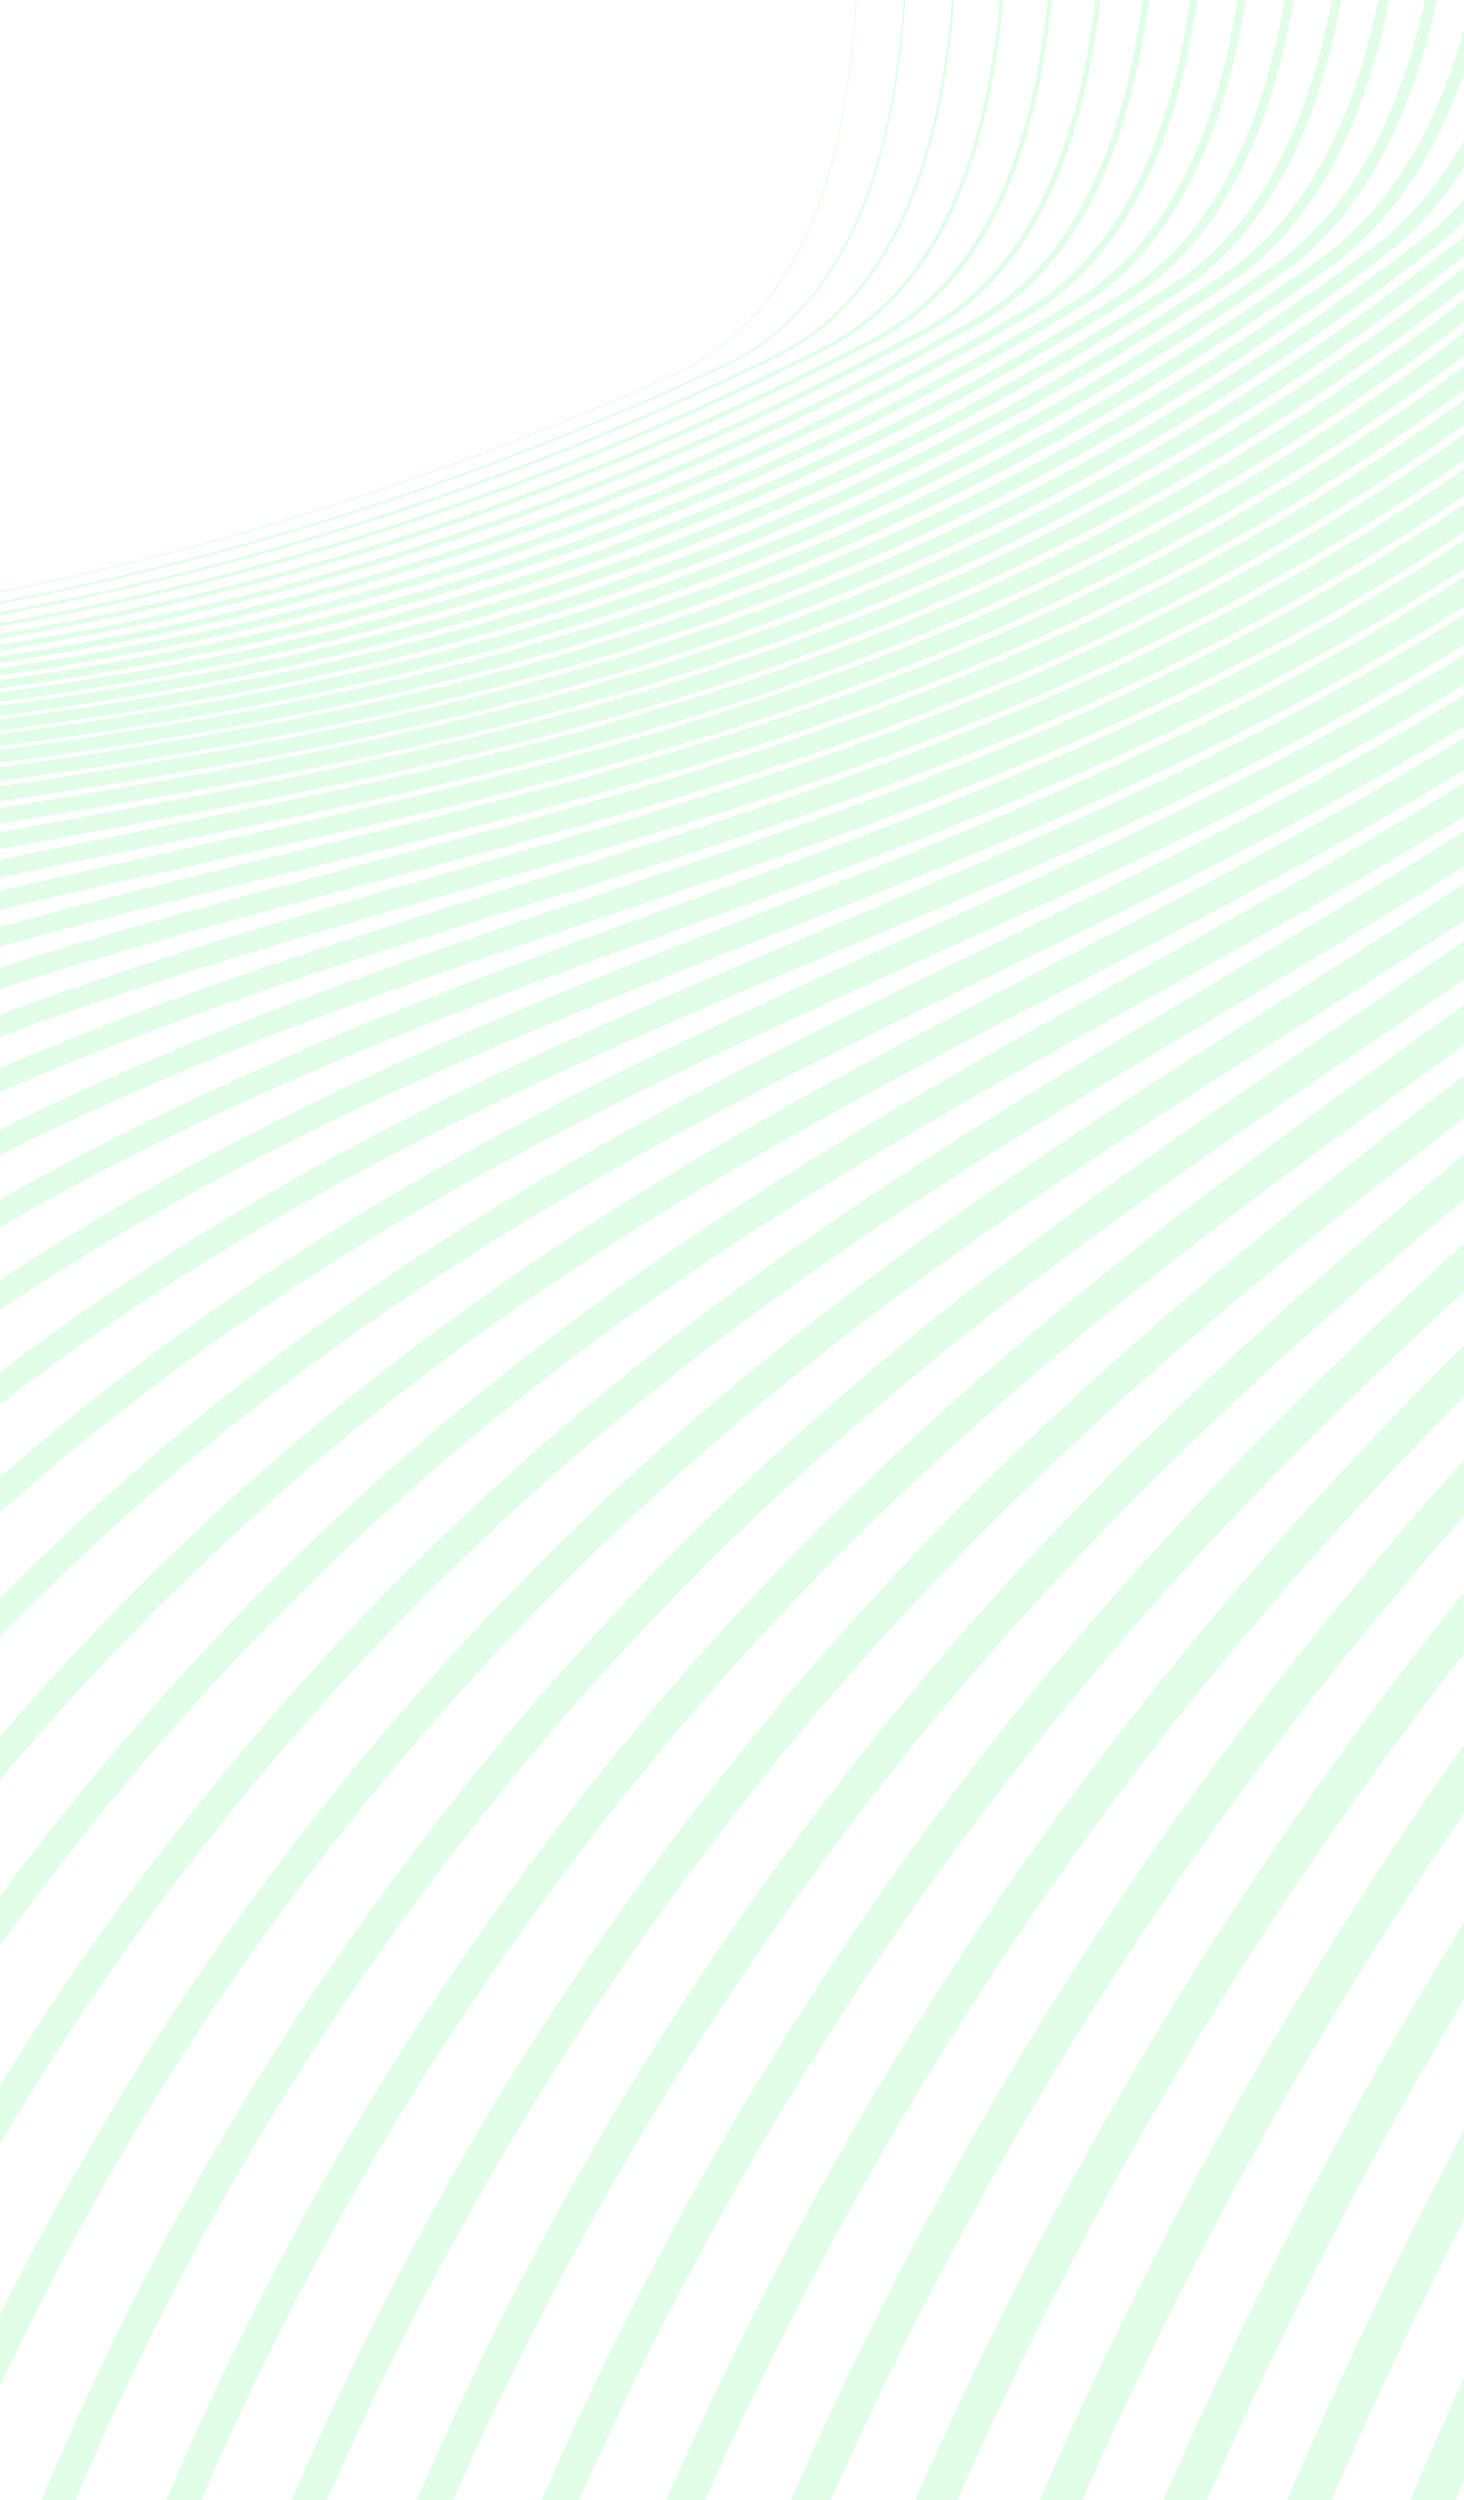 <svg viewBox="0 0 342 584" fill="none" xmlns="http://www.w3.org/2000/svg">
  <g opacity=".15" clip-path="url(#a)" fill="#32F564">
    <path d="M-729.963 1340.07c-30.957-76.87-58.564-150.09-82.054-217.64-23.859-68.6-44.297-133.722-60.748-193.55-16.653-60.57-29.788-117.785-39.04-170.054-9.339-52.761-15.035-102.262-16.931-147.129-7.678-181.662 45.135-302.968 161.454-370.849 43.076-25.138 85.296-44.518 129.071-59.245 39.073-13.146 78.557-22.273 120.704-27.903 35.184-4.701 72.984-6.985 115.558-6.988 38.02-.002 76.463 1.777 113.64 3.5 136.34 6.312 277.324 12.84 445.789-62.91 16.557-7.444 28.456-22.449 35.367-44.598 15.138-48.51 7.064-132.197-24-248.736-26.521-99.501-69.144-220.981-126.684-361.062C-60.396-816.77-190.747-1075.7-261.326-1192.56l.182-.11c36.23 59.99 86.75 154.94 138.608 260.511 41.701 84.895 104.16 217.131 164.893 364.985 57.546 140.09 100.171 261.578 126.696 361.088C200.125-89.509 208.199-5.782 193.05 42.768c-3.415 10.943-8.073 20.227-13.844 27.597-5.938 7.582-13.219 13.344-21.639 17.13-40.469 18.198-80.2 32.162-121.461 42.693-36.699 9.366-73.731 15.767-113.21 19.568-73.252 7.054-143.388 3.807-211.216.667-154.176-7.14-299.802-13.883-478.854 90.608-116.246 67.838-169.025 189.079-161.35 370.655 7.459 176.496 72.473 414.724 198.758 728.304l-.197.08Z"/>
    <path d="M-708.83 1341.03c-123.797-310.11-187.309-546.398-194.165-722.369-7.058-181.225 45.548-302.828 160.829-371.761 42.259-25.268 83.727-44.836 126.772-59.821 38.417-13.375 77.269-22.778 118.777-28.751 77.196-11.107 152.753-8.334 225.825-5.652 134.814 4.946 274.218 10.061 439.951-67.492 16.43-7.687 28.248-22.89 35.127-45.184 15.019-48.673 7.199-132.09-23.239-247.933-25.966-98.821-67.814-219.496-124.381-358.672C-42.99-811.798-171.465-1070.28-241.753-1189l.364-.21c35.939 60.7 85.637 155.4 136.35 259.817C-63.913-844.719-2.407-713.072 57.058-566.764c56.574 139.192 98.427 259.884 124.398 358.723 30.46 115.92 38.277 199.416 23.234 248.166-6.914 22.413-18.809 37.703-35.35 45.444-39.827 18.635-78.96 33.023-119.637 43.987C13.522 139.308-23.017 146.093-62 150.3c-72.332 7.807-141.711 5.26-208.807 2.798-151.975-5.576-295.523-10.843-471.142 94.166-115.135 68.846-167.674 190.325-160.622 371.38 6.853 175.923 70.356 412.166 194.136 722.226l-.394.16Z"/>
    <path d="M-687.698 1341.99c-121.304-306.63-183.311-540.947-189.561-716.355-6.442-180.782 45.962-302.686 160.206-372.678 41.448-25.395 82.169-45.147 124.485-60.385 37.765-13.6 75.992-23.283 116.863-29.597 76.007-11.746 150.467-9.757 222.475-7.835 133.278 3.558 271.094 7.239 434.065-72.074 16.313-7.94 28.056-23.35 34.906-45.806C250.699-77.361 156.42-354.145 71.174-566.156c-97.766-243.145-221.581-495.574-293.358-619.274l.55-.32c35.664 61.46 84.54 155.91 134.094 259.109C-46.991-842.19 13.562-711.137 71.763-566.393 157.047-354.287 251.36-77.353 216.347 37.445c-6.901 22.632-18.756 38.173-35.234 46.192-163.112 79.381-301.006 75.699-434.36 72.139-149.789-4-291.27-7.777-463.475 97.723-114.031 69.86-166.336 191.58-159.903 372.113 6.249 175.336 68.24 409.588 189.519 716.138l-.592.24Z"/>
    <path d="M-666.564 1342.94c-118.817-303.15-179.319-535.493-184.966-710.319-5.824-180.338 46.377-302.544 159.587-373.607 75.886-47.633 153.467-77.524 237.175-91.378 74.821-12.384 148.193-11.189 219.149-10.03 131.731 2.15 267.947 4.372 428.128-76.655 16.204-8.199 27.879-23.832 34.702-46.465 34.631-114.906-57.848-389.83-141.526-600.23-94.772-238.295-216.77-490.316-288.3-616.116l.736-.42c71.544 125.82 193.565 377.891 288.351 616.223C170.2-355.533 262.723-80.41 228.022 34.729c-6.891 22.867-18.712 38.671-35.131 46.977-160.366 81.121-296.69 78.898-428.525 76.747-147.617-2.408-287.049-4.684-455.858 101.28-112.933 70.887-165.006 192.85-159.192 372.86 5.644 174.729 66.128 406.987 184.907 710.037l-.787.31Z"/>
    <path d="M-645.433 1343.9c-116.328-299.69-175.33-530.059-180.374-704.286-5.207-179.884 46.793-302.398 158.974-374.543 74.388-47.84 150.611-78.181 233.021-92.758 73.645-13.026 145.932-12.627 215.841-12.242 130.177.718 264.788 1.46 422.15-81.237 16.108-8.464 27.72-24.33 34.517-47.16 34.301-115.214-56.381-388.27-138.494-597.046C8.458-798.637-111.734-1050.28-183.046-1178.3l.926-.51c71.327 128.05 191.546 379.741 283.306 613.048C183.36-356.829 274.098-83.527 239.712 31.975c-6.883 23.114-18.671 39.195-35.04 47.798-157.596 82.818-292.341 82.074-422.649 81.356-145.458-.802-282.849-1.559-448.285 104.833-111.841 71.928-163.682 194.14-158.487 373.622 5.041 174.103 64.018 404.366 180.303 703.936l-.987.38Z"/>
    <path d="M-624.301 1344.86c-113.846-296.24-171.346-524.631-175.789-698.24-4.59-179.428 47.21-302.251 158.364-375.489 72.903-48.034 147.773-78.824 228.891-94.125 72.477-13.672 143.688-14.078 212.556-14.473 128.612-.735 261.605-1.496 416.125-85.811 93.41-50.97 12.589-334.804-71.663-563.934C42.639-763.378-98.419-1055.48-163.479-1174.73l1.116-.61c65.076 119.28 206.17 411.458 307.738 687.688 54.968 149.492 90.432 272.467 105.403 365.507 17.793 110.563 6.244 177.848-34.324 199.983-154.8 84.467-287.955 85.229-416.725 85.965-143.313.82-278.676 1.596-440.757 108.39-110.757 72.976-162.37 195.442-157.791 374.395 4.438 173.461 61.912 401.722 175.704 697.812l-1.186.46Z"/>
    <path d="M-603.171 1345.81c-111.363-292.79-167.366-519.199-171.206-692.174-3.973-178.964 47.628-302.1 157.754-376.443 71.425-48.216 144.954-79.447 224.788-95.477 71.311-14.319 141.453-15.54 209.286-16.721 127.039-2.213 258.405-4.5 410.059-90.384 92.409-52.332 13.376-334.315-69.197-561.656C59.765-758.368-76.419-1044.82-143.911-1171.17l1.307-.7c67.513 126.38 203.736 412.923 302.309 684.318 53.94 148.504 88.648 270.716 103.162 363.24C280.131-14.249 268.482 53.112 228.242 75.9c-151.985 86.071-283.54 88.361-410.765 90.576-141.175 2.458-274.523 4.781-433.27 111.945-109.675 74.039-161.064 196.762-157.102 375.181 3.837 172.804 59.808 399.058 171.109 691.678l-1.385.53Z"/>
    <path d="M-582.041 1346.77c-108.883-289.36-163.389-513.783-166.63-686.107-3.355-178.497 48.049-301.949 157.153-377.409 69.955-48.384 142.147-80.053 220.701-96.814 70.153-14.971 139.231-17.013 206.035-18.989 125.455-3.711 255.183-7.549 403.955-94.949 39.262-23.065 50.741-89.933 34.121-198.743-14.038-91.904-47.966-213.244-100.839-360.654C77.66-751.174-56.976-1038.78-124.346-1167.61l1.5-.79c67.393 128.88 202.072 416.573 296.895 680.934 52.91 147.511 86.864 268.959 100.919 360.97 16.736 109.563 4.982 177.007-34.937 200.459-149.147 87.619-279.094 91.463-404.764 95.18-139.049 4.114-270.386 7.999-425.822 115.505-108.601 75.112-159.767 198.097-156.42 375.983 3.235 172.128 57.706 396.369 166.521 685.539l-1.587.6Z"/>
    <path d="M-560.91 1347.72c-106.405-285.93-159.416-508.364-162.057-680.019-2.74-178.024 48.467-301.794 156.548-378.383 68.497-48.539 139.36-80.639 216.64-98.137 69-15.624 137.017-18.498 202.795-21.278 123.863-5.234 251.945-10.646 397.815-99.509 38.885-23.688 50.447-90.578 34.366-198.813-13.579-91.379-46.749-211.943-98.592-358.344C88.498-763.805-46.897-1050.93-104.781-1164.05l1.695-.87c57.907 113.16 193.347 400.384 291.487 677.52 51.884 146.516 85.085 267.2 98.681 358.701 16.205 109.064 4.342 176.597-35.26 200.72-146.291 89.119-274.621 94.542-398.725 99.786-136.931 5.787-266.269 11.252-418.414 119.067-107.529 76.197-158.473 199.449-155.743 376.797 2.638 171.436 55.607 393.659 161.938 679.379l-1.788.67Z"/>
    <path d="M-539.779 1348.67c-103.929-282.51-155.445-502.949-157.488-673.918-1.046-87.593 11.309-163.61 36.726-225.935 25.705-63.037 65.818-114.66 119.222-153.435 67.046-48.678 136.588-81.207 212.596-99.446 67.852-16.281 134.814-19.994 199.57-23.584 122.26-6.78 248.682-13.792 391.641-104.063 38.515-24.321 50.163-91.242 34.621-198.905-13.115-90.859-45.529-210.645-96.344-356.032C106.989-754.957-23.12-1036.46-85.216-1160.5l1.893-.94c62.118 124.08 192.277 405.684 286.087 674.093 50.859 145.515 83.306 265.436 96.442 356.428 15.671 108.566 3.699 176.191-35.589 201-143.423 90.564-270.123 97.59-392.652 104.385-134.82 7.477-262.163 14.538-411.04 122.631-106.463 77.296-157.188 200.82-155.074 377.63 2.04 170.724 53.513 390.933 157.358 673.213l-1.988.73Z"/>
    <path d="M-518.648 1349.62c-101.455-279.1-151.477-497.539-152.923-667.805-.741-87.286 11.713-163.225 37.015-225.714 25.618-63.262 65.43-115.294 118.335-154.65 65.606-48.806 133.83-81.759 208.573-100.741 66.706-16.94 132.614-21.502 196.354-25.914 120.647-8.351 245.4-16.986 385.433-108.61C435.106-39.138 83.434-852.448-65.654-1156.94l2.092-1.02c77.108 157.48 196.888 427.613 280.696 670.649 49.834 144.511 81.53 263.664 94.206 354.152 15.136 108.066 3.051 175.79-35.925 201.293C134.873 160.092 9.812 168.749-111.132 177.12c-132.714 9.185-258.068 17.862-403.699 126.199-105.399 78.409-155.908 202.21-154.41 378.475 1.443 169.998 51.418 388.186 152.782 667.036l-2.189.79Z"/>
    <path d="M-497.518 1350.58c-98.981-275.7-147.509-492.143-148.36-661.691-.435-86.974 12.116-162.84 37.305-225.488 25.526-63.489 65.041-115.935 117.445-155.882 64.176-48.918 131.091-82.289 204.57-102.02 65.566-17.605 130.426-23.024 193.151-28.264 119.021-9.944 242.097-20.226 379.197-113.15 37.801-25.62 49.634-92.627 35.172-199.16-12.194-89.826-43.098-208.053-91.854-351.4-102.923-302.598-247.301-608.635-275.2-666.915l2.292-1.1c27.909 58.3 172.343 364.462 275.314 667.197 48.808 143.502 79.751 261.889 91.967 351.876 14.602 107.57 2.401 175.398-36.266 201.605-137.651 93.296-261.062 103.608-380.41 113.58-124.866 10.431-253.983 21.219-396.392 129.773-203.003 154.742-204.763 485.266-5.54 1040.179l-2.391.86Z"/>
    <path d="M-476.388 1351.53c-195.025-550.278-191.733-880.09 10.354-1037.94 62.755-49.017 128.366-82.802 200.584-103.285 64.426-18.272 128.239-24.557 189.95-30.636 117.39-11.562 238.775-23.518 372.939-117.683 37.452-26.287 49.384-93.35 35.463-199.322-11.734-89.314-41.884-206.761-89.611-349.08-95.3-284.166-230.616-579.634-269.82-663.424l2.494-1.16c39.219 83.82 174.589 379.405 269.935 663.708 47.785 142.488 77.974 260.108 89.731 349.597 14.065 107.07 1.749 175.01-36.612 201.933-134.755 94.581-256.506 106.574-374.25 118.171-122.858 12.1-249.899 24.614-389.108 133.349-201.023 157.019-204.026 485.848-9.455 1034.842l-2.594.93Z"/>
    <path d="M-455.259 1352.47c-94.035-268.91-139.58-481.331-139.238-649.396.176-86.348 12.92-162.058 37.881-225.029 25.348-63.947 64.267-117.235 115.673-158.383 61.342-49.102 125.655-83.295 196.615-104.534 63.291-18.942 126.056-26.105 186.757-33.028C58.172 168.894 177.858 155.24 309.08 59.89c37.112-26.966 49.144-94.09 35.763-199.511-11.272-88.805-40.667-205.47-87.368-346.757C169.743-751.797 43.316-1036.29-6.969-1146.29l2.698-1.23c50.303 110.04 176.783 394.654 264.562 660.212C363.983-173.604 380.986 11.307 310.825 62.288 178.969 158.099 58.89 171.798-57.235 185.046c-120.855 13.788-245.824 28.044-381.856 136.931-102.222 81.825-152.087 206.484-152.441 381.104-.341 167.724 45.15 379.82 139.071 648.42l-2.798.97Z"/>
    <path d="M-434.131 1353.42c-91.559-265.53-135.614-475.936-134.677-643.234.48-86.03 13.323-161.662 38.168-224.794 25.259-64.178 63.877-117.894 114.786-159.656 133.581-109.581 256.935-125.661 376.23-141.211 114.088-14.871 232.063-30.249 360.349-126.73C474.709-58.015 156.536-820.355 12.592-1142.74l2.9-1.3c76.42 171.16 183.421 424.024 259.194 656.696 101.325 311.135 117.457 495.4 47.948 547.677-128.955 96.985-247.35 112.418-361.849 127.342-118.849 15.492-241.746 31.511-374.624 140.517-101.167 82.991-150.819 207.949-151.794 382.012-.932 166.934 43.063 376.996 134.506 642.186l-3.004 1.03Z"/>
    <path d="M-413.001 1354.37c-89.086-262.16-131.649-470.542-130.119-637.057.787-85.713 13.727-161.266 38.456-224.559 25.168-64.412 63.488-118.561 113.896-160.943 130.485-109.709 251.79-127.58 369.103-144.862 112.425-16.562 228.678-33.69 354.029-131.245 67.622-52.626 51.975-235.004-46.506-542.067C199.893-754.401 73.641-1044.02 32.153-1139.19l3.106-1.36C340.14-441.153 443.598-26.572 334.446 58.378 208.391 156.482 91.688 173.675-21.171 190.3c-116.845 17.213-237.667 35.013-367.415 144.103-100.112 84.173-149.552 209.433-151.147 382.94-1.526 166.128 40.978 374.146 129.939 635.936l-3.207 1.09Z"/>
    <path d="M-391.874 1355.32c-86.61-258.79-127.681-465.15-125.558-630.868 1.095-85.392 14.131-160.864 38.746-224.32 25.076-64.645 63.096-119.231 113.004-162.242C-238.273 228.086-119.02 208.405-3.693 189.372 107.057 171.093 221.577 152.193 344 53.616c66.943-53.905 52.157-235.587-43.949-540.003C219.825-740.5 102.018-1017.41 51.711-1135.65l3.313-1.41c50.326 118.29 168.182 395.311 248.46 649.59C400.08-181.499 414.472 1.491 346.258 56.42 223.098 155.591 108.102 174.57-3.107 192.922c-114.837 18.953-233.583 38.551-360.224 147.694-99.055 85.368-148.285 210.937-150.501 383.882-2.118 165.309 38.891 371.282 125.372 629.672l-3.414 1.15Z"/>
    <path d="M-370.747 1356.26c-84.133-255.42-123.712-459.747-120.994-624.657 1.401-85.068 14.535-160.458 39.033-224.074 24.985-64.882 62.705-119.91 112.111-163.559C-216.244 234.105-99.049 212.594 14.288 191.791c109.064-20.017 221.842-40.717 341.348-140.262 65.591-54.637 52.61-232.579-38.586-528.883-74.66-242.585-183.205-504.03-241.518-644.486l-4.262-10.27 3.52-1.46 4.263 10.27C198.029-836.727 514.075-75.487 358.076 54.458 237.801 154.643 124.523 175.434 14.976 195.54c-112.825 20.708-229.489 42.121-353.051 151.286-97.995 86.577-147.015 212.46-149.855 384.839-2.711 164.476 36.805 368.394 120.803 623.404l-3.62 1.19Z"/>
    <path d="M-349.62 1357.2c-81.655-252.06-119.74-454.347-116.429-618.43 1.709-84.744 14.94-160.051 39.32-223.83 24.894-65.118 62.31-120.594 111.212-164.89 121.321-109.892 236.452-133.249 347.79-155.836 107.369-21.783 218.394-44.307 334.994-144.768 63.791-54.962 53.184-227.131-31.528-511.725-69.878-234.762-172.149-486.892-233.254-637.531-4.1-10.11-7.994-19.71-11.655-28.76l3.728-1.51c3.662 9.05 7.555 18.65 11.656 28.76 61.132 150.704 163.448 402.945 233.381 637.893 38.777 130.271 62.306 238.299 69.935 321.086 9.102 98.78-4.234 164.333-39.635 194.835C252.497 153.64 140.949 176.272 33.074 198.157c-110.808 22.48-225.388 45.724-345.89 154.876-96.937 87.805-145.743 214.006-149.209 385.817-3.303 163.628 34.717 365.49 116.234 617.11l-3.829 1.24Z"/>
    <path d="M-328.493 1358.15c-79.174-248.7-115.765-448.955-111.861-612.2 2.02-84.416 15.346-159.64 39.609-223.58 24.799-65.356 61.913-121.286 110.307-166.235 118.311-109.884 231.366-135.106 340.7-159.495 105.664-23.572 214.925-47.948 328.634-149.276C524.092-82.019 246.753-781.177 128.325-1079.73c-6.451-16.26-12.459-31.41-17.939-45.3l3.939-1.55c5.479 13.89 11.486 29.03 17.936 45.29 59.656 150.39 159.504 402.099 225.225 630.208 36.334 126.104 58.058 230.805 64.569 311.194 7.744 95.596-5.829 159.66-40.341 190.413-114.531 102.061-224.339 126.558-330.53 150.247-108.784 24.269-221.27 49.362-338.74 158.466-95.872 89.047-144.468 215.574-148.565 386.813-3.891 162.767 32.633 362.569 111.665 610.809l-4.037 1.29Z"/>
    <path d="M-307.365 1359.09c-76.693-245.35-111.787-443.553-107.29-605.945 2.33-84.087 15.752-159.224 39.897-223.329 24.706-65.596 61.513-121.984 109.398-167.595C-150.04 252.376-39.068 225.277 68.251 199.068c103.948-25.385 211.436-51.635 322.274-153.78 60.743-55.981 53.961-219.078-20.158-484.758-61.866-221.764-155.277-462.448-217.087-621.72-8.527-21.97-16.369-42.17-23.336-60.3l4.15-1.6c6.967 18.13 14.806 38.33 23.331 60.3C280.733-745.073 537.314-83.947 393.538 48.556 281.855 151.482 173.802 177.87 69.305 203.388c-106.752 26.07-217.136 53.028-331.598 162.053-94.805 90.304-143.19 217.164-147.916 387.826-4.485 161.894 30.545 359.623 107.088 604.493l-4.244 1.33Z"/>
    <path d="M-286.239 1360.03c-74.207-242-107.805-438.151-102.713-599.676 2.642-83.753 16.161-158.807 40.185-223.072 24.612-65.839 61.112-122.689 108.483-168.972 112.352-109.768 221.23-138.764 326.52-166.804 102.225-27.223 207.928-55.375 315.915-158.295C540.363-88.517 295.255-733.87 177.464-1044.01c-10.168-26.77-19.771-52.05-27.963-73.95l4.361-1.63c8.191 21.88 17.792 47.16 27.956 73.93 60.116 158.276 150.963 397.473 209.423 613.884 32.168 119.075 50.838 218.23 55.496 294.713 5.507 90.445-8.412 152.232-41.373 183.646-108.848 103.743-215.139 132.05-317.927 159.425-104.712 27.885-212.988 56.721-324.464 165.633-93.735 91.579-141.906 218.775-147.267 388.859-5.076 161.006 28.455 356.67 102.509 598.16l-4.454 1.37Z"/>
    <path d="M-265.113 1360.96c-71.718-238.64-103.816-432.733-98.129-593.385 2.954-83.416 16.571-158.381 40.474-222.811 24.516-66.083 60.704-123.401 107.558-170.364C-105.805 264.745.964 233.841 104.218 203.954c100.489-29.087 204.398-59.164 309.554-162.815 58.161-57.327 54.421-213.451-11.115-464.038-55.205-211.085-143.354-448.228-201.684-605.151-11.68-31.42-22.713-61.1-31.918-86.37l4.577-1.67c9.199 25.26 20.229 54.93 31.906 86.34 58.364 157.016 146.563 394.297 201.83 605.619 30.351 116.048 47.702 212.847 51.571 287.706 4.564 88.32-9.481 149.23-41.748 181.033-106.036 104.517-210.548 134.767-311.619 164.023-102.66 29.716-208.817 60.443-317.335 169.21-92.654 92.867-140.61 220.406-146.612 389.908-5.667 160.109 26.363 353.691 97.927 591.811l-4.665 1.4Z"/>
    <path d="M-243.988 1361.9c-69.225-235.29-99.822-427.324-93.539-587.086 3.268-83.08 16.983-157.956 40.764-222.552 24.419-66.327 60.293-124.119 106.625-171.769C-83.659 270.986 20.989 238.16 122.19 206.414c98.745-30.975 200.851-63.004 303.204-167.344 132.224-134.792-84.861-731.58-201.486-1052.2-13.551-37.25-25.254-69.42-35.296-97.76l4.79-1.7c10.036 28.32 21.736 60.49 35.282 97.73C288.67-849.953 370.825-624.102 423.12-417.486c28.668 113.266 44.801 207.915 47.951 281.316 3.71 86.417-10.437 146.574-42.05 178.798-103.243 105.25-205.968 137.473-305.31 168.635C23.112 242.82-80.912 275.45-186.493 384.036c-91.569 94.173-139.311 222.064-145.955 390.978-6.262 159.201 24.27 350.706 93.336 585.456l-4.876 1.43Z"/>
    <path d="M-222.862 1362.83c-66.729-231.93-95.821-421.901-88.94-580.764 3.583-82.739 17.394-157.526 41.053-222.285 24.32-66.574 59.877-124.844 105.682-173.192 103.576-109.324 206.086-144.082 305.22-177.696 96.992-32.888 197.286-66.896 296.861-171.889 29.976-31.608 43.717-89.838 40.839-173.074-2.48-71.726-17.435-164.045-44.451-274.396-49.451-201.989-129.002-425.51-187.089-588.719-14.713-41.335-27.417-77.035-38.147-108.175l5.007-1.73c10.719 31.12 23.42 66.81 38.126 108.13 58.125 163.315 137.73 386.984 187.246 589.236 27.101 110.701 42.106 203.383 44.599 275.472 2.929 84.706-11.3 144.224-42.289 176.899-100.476 105.944-201.4 140.164-299.002 173.259-98.524 33.407-200.404 67.952-303.076 176.325-90.475 95.494-138 223.74-145.291 392.063-6.856 158.283 22.172 347.706 88.739 579.076l-5.087 1.46Z"/>
    <path d="M-201.737 1363.76c-64.227-228.58-91.813-416.475-84.333-574.429 3.901-82.394 17.811-157.091 41.343-222.014 24.221-66.823 59.457-125.577 104.728-174.63C-39.305 283.584 61.05 246.883 158.101 211.39c95.229-34.825 193.701-70.837 290.529-176.45 29.394-32.062 43.198-89.732 41.027-171.412-1.873-70.519-15.776-161.009-41.323-268.959-46.831-197.899-123.846-419.132-180.079-580.67-15.694-45.079-29.247-84.019-40.535-117.729l5.222-1.75c11.276 33.69 24.825 72.6 40.512 117.668 56.273 161.651 133.342 383.039 180.238 581.213 25.633 108.316 39.585 199.185 41.47 270.081 2.209 83.156-12.08 142.128-42.475 175.279-97.734 106.602-196.846 142.849-292.695 177.901-96.436 35.266-196.155 71.736-295.945 179.86-89.372 96.834-136.676 225.442-144.618 393.17-7.45 157.355 20.07 344.678 84.134 572.688l-5.3 1.48Z"/>
    <path d="M-180.613 1364.7c-61.719-225.23-87.795-411.052-79.715-568.088 4.222-82.048 18.229-156.652 41.635-221.741 24.12-67.074 59.031-126.317 103.762-176.084 97.834-108.844 196.016-147.495 290.965-184.872 93.461-36.791 190.1-74.834 284.21-181.033 28.838-32.542 42.69-89.74 41.17-170.006-1.314-69.421-14.23-158.219-38.391-263.927-44.356-194.067-118.854-412.948-173.248-572.767-16.509-48.502-30.767-90.392-42.499-126.482l5.437-1.77c11.72 36.05 25.973 77.92 42.474 126.41C405.869-650.463 591.117-106.183 464.524 36.674 369.505 143.899 272.216 182.198 178.13 219.235 83.797 256.369-13.747 294.768-110.679 402.61c-168.962 187.98-190.033 502.187-64.42 960.58l-5.514 1.51Z"/>
    <path d="M-159.49 1365.62c-59.208-221.86-83.768-405.602-75.086-561.712 4.545-81.699 18.651-156.21 41.93-221.465 24.016-67.326 58.596-127.064 102.78-177.552C5.127 296.342 101.12 255.736 193.95 216.469c91.68-38.781 186.483-78.883 277.908-185.644 121.985-142.446-55.132-674.957-160.955-993.123-17.169-51.622-31.997-96.202-44.073-134.482l5.653-1.78c12.064 38.23 26.885 82.79 44.047 134.391 52.616 158.196 124.678 374.854 166.753 565.626 22.94 104.01 34.975 191.643 35.772 260.469.934 80.462-13.431 138.586-42.693 172.756-92.333 107.821-187.789 148.2-280.102 187.248-92.214 39.006-187.567 79.342-281.665 186.866-166.702 190.494-189.063 502.975-68.357 955.304l-5.728 1.52Z"/>
    <path d="M-138.367 1366.55c-56.69-218.51-79.731-400.158-70.444-555.334 4.869-81.344 19.075-155.761 42.223-221.184 23.913-67.578 58.157-127.815 101.785-179.034 92.177-108.217 185.957-150.78 276.649-191.94 94.032-42.677 182.849-82.987 271.622-190.286C511.246-4.8 525.15-61.277 524.797-139.087c-.306-67.504-11.42-153.27-33.028-254.913-39.772-187.08-106.483-392.447-160.088-557.462-17.688-54.458-32.965-101.488-45.298-141.798l5.872-1.8c12.317 40.27 27.587 87.27 45.268 141.7 53.646 165.153 120.413 370.688 160.252 558.083 21.696 102.054 32.854 188.24 33.163 256.162.359 79.288-14.019 137.091-42.739 171.803-89.676 108.391-183.286 150.875-273.814 191.962-90.079 40.882-183.225 83.156-274.512 190.33-164.419 193.029-188.067 503.787-72.296 950.03l-5.944 1.54Z"/>
    <path d="M-117.245 1367.47c-54.163-215.13-75.683-394.693-65.788-548.929 5.197-80.988 19.501-155.311 42.518-220.901 23.806-67.835 57.71-128.575 100.773-180.534C49.64 309.261 141.187 264.742 229.72 221.687c92.154-44.815 179.2-87.147 265.36-194.964 27.266-34.122 41.179-90.337 41.348-167.078.147-66.668-10.135-151.071-30.56-250.861-37.637-183.881-102.011-386.925-153.734-550.073-18.078-57.016-33.689-106.261-46.196-148.451l6.089-1.8c12.491 42.13 28.095 91.35 46.162 148.331 51.77 163.29 116.198 366.509 153.902 550.718 44.746 218.614 40.806 357.036-12.048 423.179-87.056 108.938-178.811 153.56-267.545 196.713-87.925 42.758-178.845 86.973-267.348 193.758-162.107 195.594-187.044 504.63-76.233 944.761l-6.162 1.55Z"/>
    <path d="M-96.122 1368.4c-106.334-436.127-79.694-745.298 81.442-945.183C71.925 315.786 161.217 269.311 247.57 224.366c90.271-46.985 175.538-91.364 259.117-199.69 26.769-34.693 40.677-90.703 41.335-166.473.571-65.906-8.922-149.037-28.217-247.084-35.595-180.861-97.658-381.588-147.527-542.872-17.576-56.846-34.177-110.537-46.788-154.467l6.31-1.81c12.592 43.86 29.183 97.525 46.749 154.336 99.785 322.725 250.58 810.427 133.335 962.381-84.464 109.47-174.354 156.257-261.284 201.502-85.753 44.634-174.424 90.785-260.17 197.149-159.765 198.186-185.991 505.499-80.172 939.502l-6.379 1.56Z"/>
    <path d="M-75 1369.31c-101.299-429.975-73.371-737.446 85.38-939.979 83.85-106.978 170.863-155.402 255.012-202.23 88.381-49.186 171.861-95.645 252.901-204.468 112.981-151.711-30.925-629.363-126.149-945.436-17.719-58.815-34.457-114.367-47.102-159.897l6.529-1.81c12.627 45.46 29.353 100.974 47.061 159.752 48.081 159.589 107.917 358.201 141.617 536.556 39.823 210.77 34.42 346.48-16.521 414.884C441.819 136.67 353.804 185.653 268.687 233.02 185.126 279.524 98.721 327.61 15.713 433.512-141.686 634.32-169.199 939.915-68.403 1367.76l-6.597 1.55Z"/>
    <path d="M-53.877 1370.23c-96.23-423.8-67.015-729.569 89.313-934.781 81.119-106.484 165.829-156.847 247.751-205.554 86.485-51.417 168.173-99.986 246.712-209.3 110.83-154.259-26.967-624.115-118.151-935.029-17.758-60.55-34.531-117.746-47.152-164.746l6.748-1.82c12.602 46.93 29.362 104.088 47.109 164.6 46.267 157.76 103.85 354.098 135.661 529.758 37.522 207.184 31.457 341.726-18.54 411.315-79.39 110.497-165.521 161.706-248.816 211.228-81.348 48.366-165.467 98.379-245.764 203.783-154.996 203.463-183.801 507.341-88.057 928.996l-6.814 1.55Z"/>
    <path d="M-32.757 1371.14c-91.127-417.584-60.624-721.65 93.25-929.57 78.406-105.945 160.789-158.237 240.458-208.805 84.583-53.687 164.473-104.396 240.551-214.205 47.928-69.179 54.226-200.924 19.254-402.768-29.93-172.735-85.222-366.624-129.651-522.417-17.7-62.063-34.418-120.685-46.957-169.045l6.968-1.81c12.519 48.28 29.226 106.86 46.912 168.88 44.475 155.958 99.826 350.052 129.822 523.162 35.311 203.798 28.628 337.289-20.43 408.097-76.908 111.008-161.146 164.475-242.611 216.184-79.113 50.216-160.919 102.141-238.53 207.01-152.566 206.152-182.66 508.316-92 923.757l-7.036 1.53Z"/>
    <path d="M-11.634 1372.06c-41.433-198.2-55.258-367.21-42.262-516.69 6.88-79.157 21.691-152.982 44.02-219.426 23.231-69.132 55.336-132.468 95.422-188.251 75.715-105.364 155.745-159.565 233.139-211.978 82.673-55.992 160.762-108.877 234.419-219.187 47.027-70.427 53.912-201.232 21.047-399.887-28.174-170.309-81.26-361.981-123.917-515.994-17.55-63.363-34.126-123.217-46.533-172.807l7.189-1.8c12.386 49.5 28.949 109.31 46.487 172.629 42.703 154.182 95.847 346.064 124.086 516.762 33.187 200.6 25.926 333.147-22.194 405.214-74.463 111.515-156.801 167.278-236.427 221.204-76.858 52.052-156.331 105.876-231.277 210.169C-58.537 660.898-89.92 961.347-4.38 1370.54l-7.254 1.52Z"/>
    <path d="M9.486 1372.96C-29.376 1178.19-41.64 1011.3-28.01 862.776c7.229-78.779 22.143-152.502 44.327-219.122 23.11-69.393 54.83-133.263 94.283-189.833 73.045-104.736 150.693-160.823 225.786-215.063C417.147 180.425 493.428 125.324 564.707 14.5c46.128-71.72 53.56-201.697 22.723-397.359-26.482-168.02-77.387-357.523-118.291-509.79-17.312-64.44-33.662-125.301-45.886-176.001l7.41-1.79c12.202 50.6 28.541 111.423 45.837 175.813 84.796 315.656 200.927 747.961 94.618 913.25C499.06 130.66 418.631 188.757 340.849 244.939c-74.577 53.867-151.692 109.569-223.997 213.244C-30.75 669.824-63.425 968.563 16.96 1371.47l-7.474 1.49Z"/>
    <path d="M30.606 1373.87c-35.778-188.69-46.783-358.15-32.71-503.676 15.47-159.959 61.817-297.986 137.755-410.243 70.393-104.059 145.634-162.006 218.398-218.044 78.845-60.719 153.316-118.072 222.257-229.432 102.381-165.372-7.925-589.363-88.466-898.949-16.991-65.306-33.039-126.986-45.036-178.666l7.632-1.77c11.974 51.57 28.009 113.21 44.986 178.464C576.319-577.491 687.114-151.624 582.968 16.6c-69.692 112.572-148.207 173.04-224.137 231.515-72.272 55.659-147.006 113.213-216.69 216.226C-2.929 678.792-36.894 975.824 38.304 1372.41l-7.698 1.46Z"/>
    <path d="M51.727 1374.77c-33.226-185.29-42.612-352.55-27.9-497.146 16.21-159.294 62.259-297.757 136.875-411.54 67.759-103.331 140.565-163.103 210.974-220.905 76.924-63.152 149.583-122.803 216.23-234.725 100.28-168.399-4.818-586.216-81.558-891.293-16.591-65.961-32.263-128.261-43.991-180.791l7.855-1.76c11.702 52.43 27.361 114.682 43.94 180.589C591.233-576.364 696.8-156.683 594.819 14.573c-67.366 113.13-143.963 176.013-218.038 236.826-69.941 57.419-142.265 116.793-209.351 219.096C24.93 687.802-10.327 983.128 59.646 1373.35l-7.92 1.42Z"/>
    <path d="M72.843 1375.66c-30.662-181.87-38.42-346.93-23.06-490.594 16.96-158.621 62.705-297.523 135.969-412.845 65.146-102.552 135.487-164.107 203.513-223.635C464.267 182.952 535.11 120.957 599.505 8.44c98.173-171.537-1.823-583.444-74.836-884.205-16.119-66.398-31.344-129.115-42.76-182.365l8.074-1.73c11.393 53.14 26.606 115.805 42.711 182.148 37.664 155.15 80.355 331.002 102.121 493.346 25.416 189.58 16.212 319.41-28.142 396.907C541.59 126.26 466.916 191.607 394.702 254.8c-67.585 59.145-137.471 120.301-201.979 221.849C52.828 696.86 16.28 990.48 80.988 1374.29l-8.145 1.37Z"/>
    <path d="M93.963 1376.55c-28.09-178.43-34.213-341.28-18.197-484.031 17.722-157.934 63.152-297.277 135.032-414.158 62.551-101.71 130.397-165.001 196.009-226.209 73.081-68.173 142.106-132.565 204.295-245.725 42.507-77.349 51.796-205.074 28.398-390.476-20.211-160.134-60.839-333.902-96.687-487.213-15.574-66.615-30.285-129.538-41.353-183.358l8.296-1.71c11.045 53.72 25.744 116.581 41.306 183.138 35.892 153.515 76.576 327.512 96.84 488.082 23.631 187.239 14.022 316.645-29.378 395.615-62.841 114.35-135.588 182.213-205.939 247.841-65.201 60.823-132.62 123.716-194.572 224.452C80.764 705.971 42.924 997.89 102.331 1375.24l-8.368 1.31Z"/>
    <path d="M115.082 1377.44c-25.51-174.98-29.985-335.62-13.303-477.458 18.491-157.238 63.598-297.025 134.066-415.478 59.972-100.809 125.294-165.779 188.465-228.61 71.155-70.772 138.366-137.621 198.389-251.476 41.59-78.887 51.265-206.323 29.579-389.586-18.754-158.483-57.394-330.467-91.487-482.206-14.964-66.596-29.097-129.501-39.778-183.746l8.518-1.68c10.658 54.135 24.779 116.984 39.729 183.523 34.14 151.943 72.834 324.16 91.641 483.088C682.799-201.121 672.815-72.027 630.38 8.468c-60.643 115.027-131.461 185.464-199.947 253.581-62.789 62.451-127.715 127.027-187.125 226.894C108.743 715.136 69.611 1005.36 123.674 1376.19l-8.592 1.25Z"/>
    <path d="M136.202 1378.32c-22.92-171.5-25.741-329.92-8.383-470.864 19.277-156.532 64.048-296.764 133.072-416.804 57.409-99.841 120.173-166.421 180.873-230.811C510.998 186.399 576.391 117.03 634.297 2.414c40.663-80.491 50.698-207.748 30.675-389.045-17.336-156.964-54.009-327.245-86.364-477.481-14.289-66.343-27.784-129.008-38.044-183.508l8.74-1.64c10.238 54.38 23.722 116.99 37.997 183.276 32.401 150.444 69.125 320.96 86.511 478.376 20.217 183.065 9.889 311.953-31.577 394.033-58.487 115.767-127.378 188.845-193.999 259.517C387.89 329.956 325.489 396.151 268.6 495.085 138.592 721.183 97.012 1017.95 145.016 1377.15l-8.814 1.17Z"/>
    <path d="M157.321 1379.2c-20.32-167.99-21.474-324.19-3.43-464.264 20.072-155.809 64.498-296.49 132.046-418.134 54.857-98.795 115.035-166.906 173.228-232.775C526.48 187.835 590.06 115.868 645.891.413c39.733-82.169 50.101-209.375 31.69-388.888-15.955-155.59-50.678-324.264-81.314-473.084-13.551-65.826-26.35-128.001-36.153-182.561l8.963-1.61c9.782 54.448 22.57 116.567 36.108 182.336 30.68 149.029 65.451 317.944 81.455 473.992 18.586 181.24 7.939 310.046-32.552 393.778-56.374 116.583-120.359 189.005-188.099 265.68-57.872 65.504-117.715 133.238-172.092 231.167C166.615 730.442 123.706 1025.47 166.36 1378.11l-9.039 1.09Z"/>
    <path d="M178.439 1380.07c-17.711-164.46-17.187-318.43 1.555-457.643 20.879-155.076 64.95-296.206 130.986-419.47 52.322-97.663 109.874-167.213 165.534-234.473 65.398-79.032 127.17-153.68 180.973-270.067 38.796-83.927 49.468-211.211 32.628-389.129-14.611-154.366-47.402-321.542-76.332-469.038-12.756-65.033-24.804-126.459-34.116-180.87l9.184-1.57c9.293 54.297 21.33 115.671 34.076 180.647 58.71 299.329 131.779 671.854 43.016 863.869-54.309 117.487-116.456 192.588-182.252 272.099-55.365 66.906-112.616 136.091-164.497 232.933-124.515 232.419-168.755 525.712-131.49 871.722l-9.265.99Z"/>
    <path d="M199.559 1380.94c-32.006-341.14 13.907-634.46 136.464-871.823 49.795-96.439 104.689-167.314 157.774-235.856C557.29 191.284 617.262 113.856 669.083-3.577c85.329-193.367 16.986-560.349-37.928-855.224-11.905-63.927-23.149-124.309-31.936-178.329l9.405-1.53c8.769 53.912 20.004 114.243 31.899 178.115C695.678-564.379 764.319-195.793 677.8.271c-52.292 118.497-112.61 196.375-176.469 278.825C448.506 347.3 393.884 417.824 344.49 513.488 222.783 749.204 177.214 1040.76 209.047 1380.05l-9.488.89Z"/>
    <path d="M220.679 1381.8c-26.502-334.26 20.732-625.8 140.386-866.521 47.273-95.101 99.47-167.169 149.949-236.865 61.595-85.043 119.775-165.371 169.662-283.979 83.162-197.718 19.148-561.208-32.289-853.278-11.001-62.463-21.39-121.464-29.617-174.787l9.627-1.49c8.211 53.226 18.592 112.177 29.584 174.589C709.639-567.204 773.93-202.15 689.655-1.788 639.334 117.85 580.836 198.62 518.902 284.13 468.656 353.502 416.7 425.238 369.789 519.614c-118.858 239.118-165.759 528.936-139.4 861.416l-9.71.77Z"/>
    <path d="M241.799 1382.65c-20.954-327.26 27.596-617.015 144.307-861.205 44.753-93.634 94.215-166.739 142.046-237.435 59.714-88.257 116.116-171.619 164.119-291.56 80.997-202.378 21.237-562.834-26.782-852.466-10.048-60.597-19.537-117.835-27.165-170.124l9.848-1.44c7.615 52.196 17.096 109.388 27.134 169.937 48.222 290.854 108.236 652.833 26.206 857.79-48.402 120.935-105.095 204.728-165.117 293.44-47.627 70.395-96.876 143.186-141.308 236.151-115.97 242.636-164.201 530.732-143.356 856.272l-9.932.64Z"/>
    <path d="M262.919 1383.5c-15.372-320.13 34.499-608.086 148.228-855.883 42.231-92.014 88.912-165.962 134.053-237.475 57.851-91.644 112.492-178.205 158.666-299.671 78.847-207.422 23.257-565.398-21.408-853.038-9.045-58.244-17.588-113.26-24.584-164.083l10.069-1.39c6.983 50.74 15.52 105.714 24.559 163.914C737.352-575.304 793.17-215.854 713.366-5.92c-46.534 122.419-101.441 209.4-159.57 301.487-44.966 71.234-91.462 144.891-133.411 236.29C307.342 778.16 257.778 1064.53 273.073 1383.01l-10.154.49Z"/>
    <path d="M284.041 1384.33c-4.561-146.23 4.523-289.01 27.001-424.368 25.096-151.123 67.201-294.509 125.146-426.172 39.698-90.202 83.547-164.76 125.951-236.863 56.014-95.246 108.923-185.207 153.322-308.435 76.726-212.946 25.223-569.097-16.162-855.268-7.999-55.313-15.554-107.557-21.87-156.384l10.289-1.33c6.308 48.749 13.857 100.956 21.85 156.228 41.549 287.315 93.258 644.888 15.655 860.271-44.727 124.138-97.873 214.505-154.139 310.178-42.253 71.845-85.946 146.138-125.399 235.783-110.086 250.14-160.981 534.79-151.274 846.04l-10.37.32Z"/>
    <path d="M305.164 1385.16c-1.919-142.44 8.915-282.97 32.201-417.683 25.971-150.249 67.645-294.083 123.863-427.506 37.147-88.161 78.108-163.043 117.721-235.456C633.163 205.406 684.37 111.796 727.057-13.48c74.655-219.097 27.136-574.256-11.048-859.63-6.909-51.64-13.436-100.417-19.03-146.56l10.511-1.28c5.585 46.084 12.108 94.829 19.013 146.435 38.33 286.473 86.034 642.998 10.576 864.451-42.982 126.14-96.798 224.519-148.842 319.66-39.485 72.182-80.314 146.822-117.251 234.484-107.101 254.185-159.328 537.12-155.235 840.94l-10.587.14Z"/>
    <path d="M326.289 1385.98c.719-138.56 13.317-276.84 37.44-410.985 26.851-149.327 68.081-293.61 122.541-428.842 34.56-85.823 72.566-160.66 109.322-233.032 52.463-103.305 102.016-200.879 143.06-328.57 72.672-226.089 29.01-581.331-6.073-866.772-5.778-47.011-11.235-91.415-16.048-133.959l10.731-1.22c4.808 42.498 10.262 86.877 16.036 133.862 35.213 286.492 79.035 643.041 5.635 871.393-41.307 128.509-93.367 231.021-143.713 330.156-36.65 72.167-74.548 146.79-108.933 232.176-102.632 254.85-157.682 543.883-159.199 835.853l-10.799-.06Z"/>
    <path d="M347.416 1386.79c7.107-285.31 63.779-573.857 163.891-834.451 31.926-83.1 66.895-157.425 100.712-229.302 50.782-107.931 98.746-209.875 138.229-340.45 70.824-234.223 30.864-590.962-1.244-877.606-4.606-41.119-8.956-79.959-12.919-117.681l10.951-1.15c3.959 37.684 8.308 76.505 12.912 117.606 32.219 287.646 72.318 645.63.84 882.017-39.716 131.347-90.089 238.411-138.805 341.951-33.734 71.699-68.616 145.838-100.397 228.565C421.921 815.721 365.5 1103 358.423 1387.07l-11.007-.28Z"/>
    <path d="M368.545 1387.59c8.831-193.05 45.111-493.586 167.802-829.058 29.211-79.871 61.041-153.066 91.821-223.85 49.193-113.127 95.658-219.98 133.678-354.058 69.189-244.003 32.71-604.232 3.398-893.68-3.386-33.443-6.586-65.032-9.606-96.164l11.171-1.08c3.018 31.104 6.216 62.681 9.601 96.112 29.407 290.4 66.007 651.81-3.766 897.875-38.226 134.8-87.009 246.982-134.185 355.47-30.713 70.633-62.475 143.673-91.571 223.23C424.687 896.52 388.552 1195.84 379.756 1388.11l-11.211-.52Z"/>
    <path d="M389.678 1388.38c12.658-186.69 52.723-481.131 171.708-823.654 26.376-75.926 54.922-147.14 82.53-216.009 45.644-113.868 92.843-231.613 129.526-370.05 67.911-256.286 34.574-622.947 7.785-917.565-2.061-22.665-4.089-44.97-6.037-66.842l11.389-1.01c1.948 21.861 3.976 44.158 6.035 66.817 26.87 295.515 60.31 663.291-8.119 921.53-36.862 139.112-84.193 257.188-129.965 371.375-27.558 68.746-56.054 139.834-82.343 215.507-118.569 341.325-158.489 634.681-171.1 820.681l-11.409-.78Z"/>
    <path d="M410.815 1389.16c16.382-179.63 60.146-467.402 175.612-818.232 23.357-70.97 48.428-139.011 72.674-204.812 44.455-120.65 90.426-245.407 125.94-389.403 67.229-272.583 36.47-650.275 11.754-953.755l-2.051-25.218 11.608-.94 2.051 25.214c24.784 304.322 55.628 683.062-12.055 957.487-35.669 144.627-81.753 269.692-126.32 390.642-24.21 65.706-49.244 133.65-72.539 204.425C482.367 924.357 438.74 1211.19 422.412 1390.22l-11.597-1.06Z"/>
    <path d="M431.955 1389.93c28.119-242.3 91.871-530.95 179.511-812.797 20.043-64.459 41.341-127.526 61.939-188.516 43.578-129.04 88.641-262.474 123.235-413.853 67.444-295.126 37.483-703.387 17.658-973.542l11.826-.868c11.788 160.621 23.364 331.414 24.184 498.46.953 193.887-12.82 350.435-42.107 478.59-34.729 151.964-79.889 285.687-123.561 415.007-20.575 60.923-41.85 123.921-61.852 188.242C535.36 861.82 471.771 1149.71 443.734 1391.29l-11.779-1.36Z"/>
    <path d="M453.101 1390.68c32.421-227.48 97.555-514.203 183.406-807.338 16.23-55.424 33.276-110.64 49.76-164.038 43.219-140.01 87.912-284.787 121.972-446.49 59.886-284.297 46.553-648.926 25.611-968.112l12.044-.792c9.031 137.652 19.21 318.262 17.748 494.549-1.567 189.054-15.826 345.032-43.592 476.845-34.174 162.243-78.95 307.289-122.251 447.56-16.471 53.357-33.503 108.532-49.71 163.868-85.692 292.601-150.697 578.718-183.038 805.648l-11.95-1.7Z"/>
    <path d="M474.254 1391.41c35.517-208.01 100.282-485.29 187.294-801.855 11.495-41.826 23.409-84.109 34.932-125.002 43.828-155.549 89.147-316.392 123.36-493.68 46.861-242.815 57.526-548.718 33.566-962.696l12.26-.711c24.021 415.023 13.292 721.891-33.765 965.734-34.311 177.794-79.704 338.892-123.6 494.684-11.517 40.873-23.426 83.138-34.912 124.926-86.904 316.18-151.579 593.05-187.029 800.67l-12.106-2.07Z"/>
    <path d="M495.414 1392.14c40.005-199.12 105.357-462.366 191.172-796.367a60909.45 60909.45 0 0 1 14.401-55.899c46.538-180.439 94.659-367.022 130.458-570.943 46.219-263.298 60.187-585.375 41.513-957.279l12.48-.626c18.72 372.835 4.694 695.848-41.689 960.066-35.882 204.404-84.067 391.228-130.665 571.901-4.812 18.66-9.616 37.283-14.395 55.889C612.92 932.69 547.612 1195.75 507.663 1394.6l-12.249-2.46Z"/>
    <path d="M516.581 1392.85c22.54-96.65 51.116-210.33 84.203-341.96 33.786-134.417 72.081-286.767 110.847-448.896 44.222-184.962 94.496-401.822 131.415-635 46.402-293.056 63.507-622.206 49.467-951.869l12.694-.539c14.076 330.494-3.079 660.518-49.611 954.396-36.991 233.628-87.33 450.772-131.61 635.966-38.781 162.201-77.085 314.589-110.88 449.042-33.073 131.57-61.636 245.21-84.151 341.74l-12.374-2.88Z"/>
    <path d="m550.238 1396.88-12.477-3.34c7.584-28.31 15.735-58.44 24.364-90.35C695.16 811.341 942.788-104.181 912.069-981.401l12.909-.452c30.787 879.166-217.172 1795.91-350.384 2288.423-8.627 31.89-16.776 62.02-24.356 90.31Z"/>
  </g>
  <defs>
    <clipPath id="a">
      <path fill="#fff" d="M0 0h342v584H0z"/>
    </clipPath>
  </defs>
</svg>
